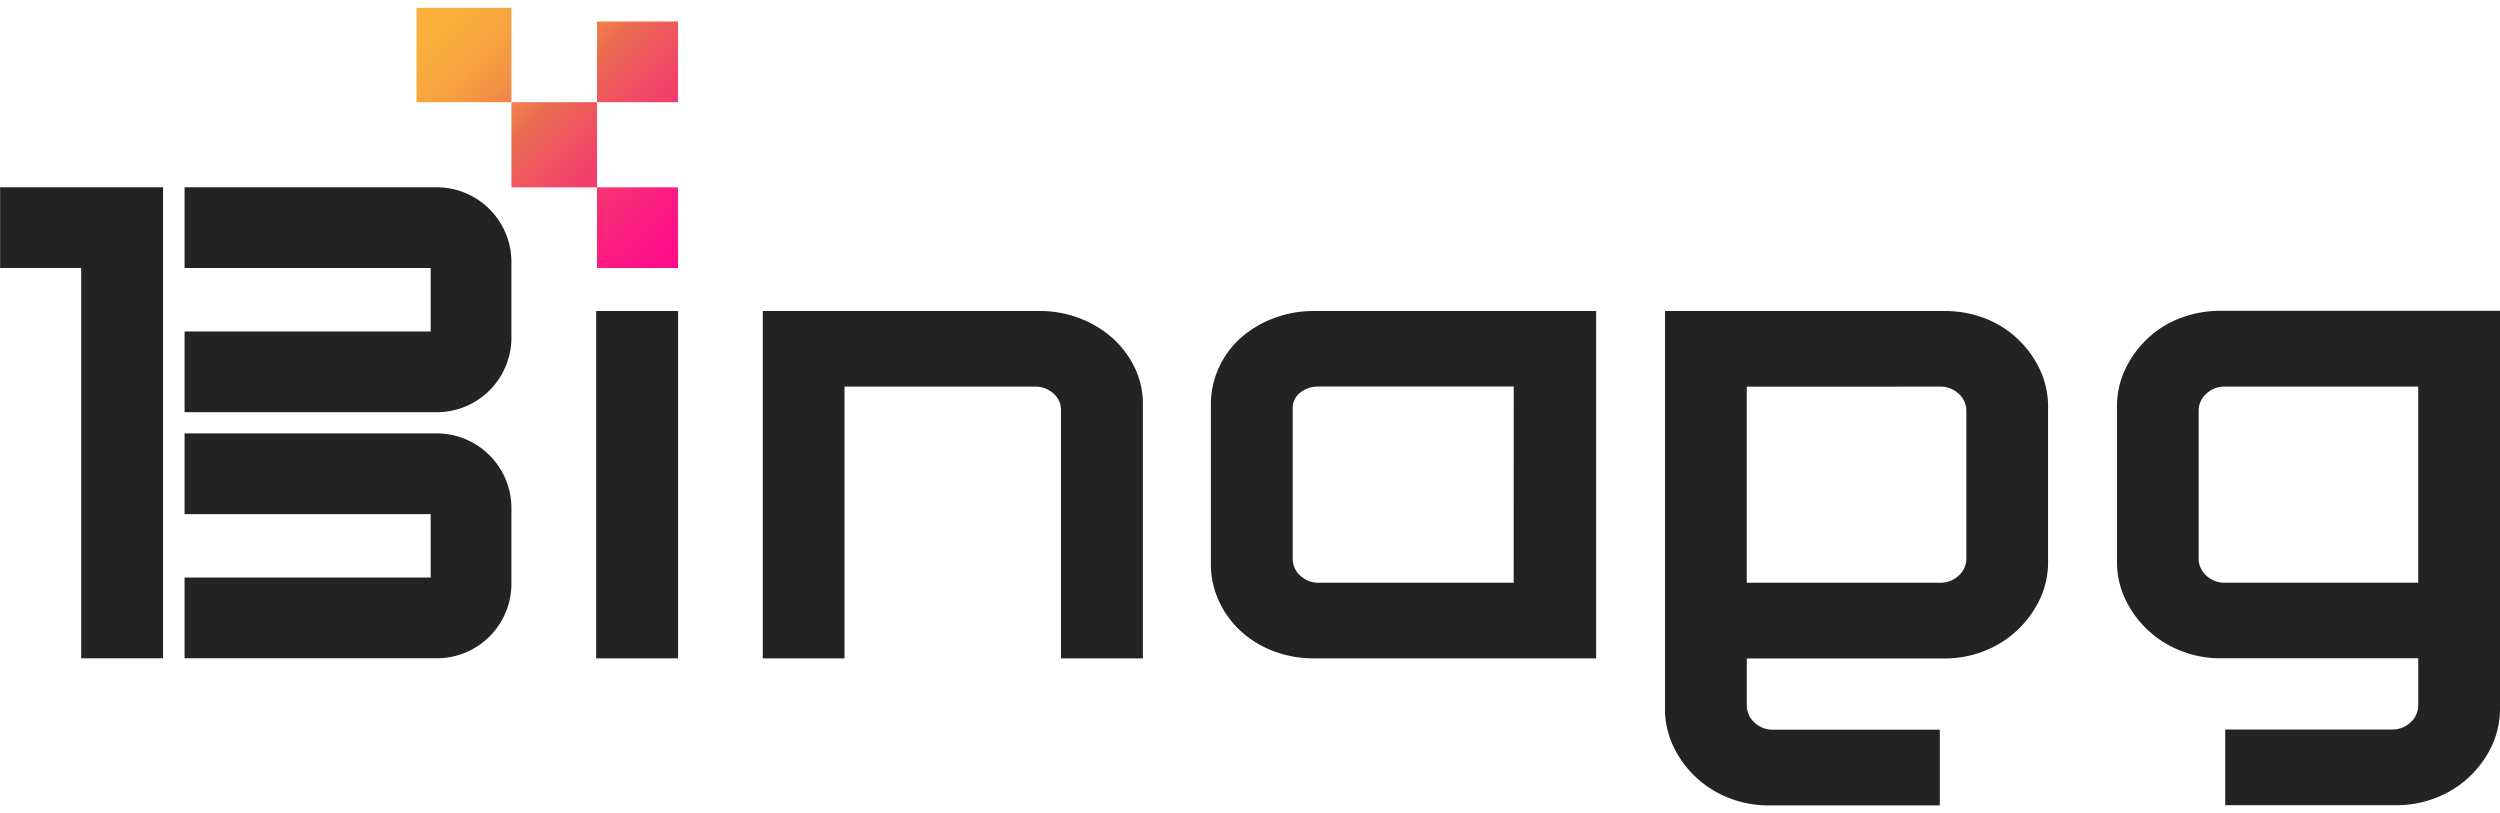 <svg id="Layer_1" data-name="Layer 1" xmlns="http://www.w3.org/2000/svg" xmlns:xlink="http://www.w3.org/1999/xlink" viewBox="0 0 1230 400"><defs><style>.cls-1{fill:url(#linear-gradient);}.cls-2{fill:url(#linear-gradient-2);}.cls-3{fill:url(#linear-gradient-3);}.cls-4{fill:url(#linear-gradient-4);}.cls-5{fill:#232323;}</style><linearGradient id="linear-gradient" x1="337.49" y1="135.56" x2="202.72" y2="2.4" gradientUnits="userSpaceOnUse"><stop offset="0.04" stop-color="#ff0b8b"/><stop offset="0.13" stop-color="#fd1486"/><stop offset="0.27" stop-color="#f82c77"/><stop offset="0.46" stop-color="#f05360"/><stop offset="0.57" stop-color="#ea6f50"/><stop offset="0.6" stop-color="#ed794d"/><stop offset="0.69" stop-color="#f39145"/><stop offset="0.78" stop-color="#f7a23f"/><stop offset="0.88" stop-color="#faad3c"/><stop offset="1" stop-color="#fbb03b"/></linearGradient><linearGradient id="linear-gradient-2" x1="378.28" y1="94.28" x2="243.51" y2="-38.89" xlink:href="#linear-gradient"/><linearGradient id="linear-gradient-3" x1="337.64" y1="135.41" x2="202.87" y2="2.25" xlink:href="#linear-gradient"/><linearGradient id="linear-gradient-4" x1="337.79" y1="135.26" x2="203.02" y2="2.09" xlink:href="#linear-gradient"/></defs><rect class="cls-1" x="293.72" y="92.17" width="39.88" height="39.69"/><rect class="cls-2" x="293.72" y="10.58" width="39.88" height="39.69"/><rect class="cls-3" x="251.62" y="50.27" width="42.11" height="41.9"/><rect class="cls-4" x="204.95" y="3.83" width="46.66" height="46.44"/><path class="cls-5" d="M214.91,213.22H90.81v39.72H211.89v31.22H90.81v39.72h124.1a36.72,36.72,0,0,0,36.71-36.7V250A36.79,36.79,0,0,0,214.91,213.22Z"/><path class="cls-5" d="M522,201.77a10.62,10.62,0,0,0-3.73-8.19,13.38,13.38,0,0,0-9.31-3.36H415.51v133.7H375.29V153H511.22A55.3,55.3,0,0,1,531,156.52a52.09,52.09,0,0,1,16.2,9.68,47,47,0,0,1,11,14.53,40.68,40.68,0,0,1,4.1,18.06V323.92H522Z"/><path class="cls-5" d="M646.49,153a55.26,55.26,0,0,0-19.77,3.54,51.93,51.93,0,0,0-16.23,9.68,44,44,0,0,0-10.82,14.71,43.44,43.44,0,0,0-3.92,18.25v78.21a43.26,43.26,0,0,0,3.92,18.24,45.83,45.83,0,0,0,10.82,14.9,49.85,49.85,0,0,0,16.23,9.87,55.25,55.25,0,0,0,19.77,3.53H785.31V153Zm98.23,133.69H649a12.85,12.85,0,0,1-9.29-3.53,10.82,10.82,0,0,1-3.7-8V201a9.53,9.53,0,0,1,3.7-7.82,14.27,14.27,0,0,1,9.29-3h95.75Z"/><path class="cls-5" d="M819.19,153H956.61a55.27,55.27,0,0,1,19.74,3.54,48.61,48.61,0,0,1,16.2,10.06,50.47,50.47,0,0,1,11,15.08,42.51,42.51,0,0,1,4.1,18.62v76a42.48,42.48,0,0,1-4.1,18.62,50.36,50.36,0,0,1-27.18,25.32,52.5,52.5,0,0,1-19.74,3.73h-97.2v23a11.43,11.43,0,0,0,3.72,8.47,12.94,12.94,0,0,0,9.31,3.57h81.93v37.25H870.21a52.81,52.81,0,0,1-19.74-3.73,50.36,50.36,0,0,1-27.18-25.32,42.65,42.65,0,0,1-4.1-18.62Zm40.22,37.24v96.46h95a12.91,12.91,0,0,0,9.31-3.54,11.16,11.16,0,0,0,3.73-8.38V202.14a11.19,11.19,0,0,0-3.73-8.38,13,13,0,0,0-9.31-3.54Z"/><path class="cls-5" d="M1230,348.5a42.79,42.79,0,0,1-4.1,18.62,50.42,50.42,0,0,1-27.19,25.32,52.72,52.72,0,0,1-19.73,3.73h-84.17V358.92h81.93a12.92,12.92,0,0,0,9.31-3.57,11.4,11.4,0,0,0,3.73-8.47v-23h-97.2a52.5,52.5,0,0,1-19.74-3.73,50.42,50.42,0,0,1-27.19-25.32,42.47,42.47,0,0,1-4.09-18.62v-76a42.5,42.5,0,0,1,4.09-18.62,50.5,50.5,0,0,1,11-15.08,48.41,48.41,0,0,1,16.2-10.06,55.27,55.27,0,0,1,19.74-3.54H1230ZM1094.76,190.22a13,13,0,0,0-9.31,3.54,11.22,11.22,0,0,0-3.72,8.38v72.62a11.18,11.18,0,0,0,3.72,8.38,12.94,12.94,0,0,0,9.31,3.54h95V190.22Z"/><path class="cls-5" d="M214.91,92.14H90.81v39.72H211.89v31.22H90.81v39.73h124.1a36.73,36.73,0,0,0,36.71-36.71V128.92A36.79,36.79,0,0,0,214.91,92.14Z"/><polygon class="cls-5" points="80.22 92.14 80.22 323.88 39.94 323.88 39.94 131.86 0.06 131.86 0.06 92.14 80.22 92.14"/><rect class="cls-5" x="293.32" y="153.02" width="40.29" height="170.89"/></svg>